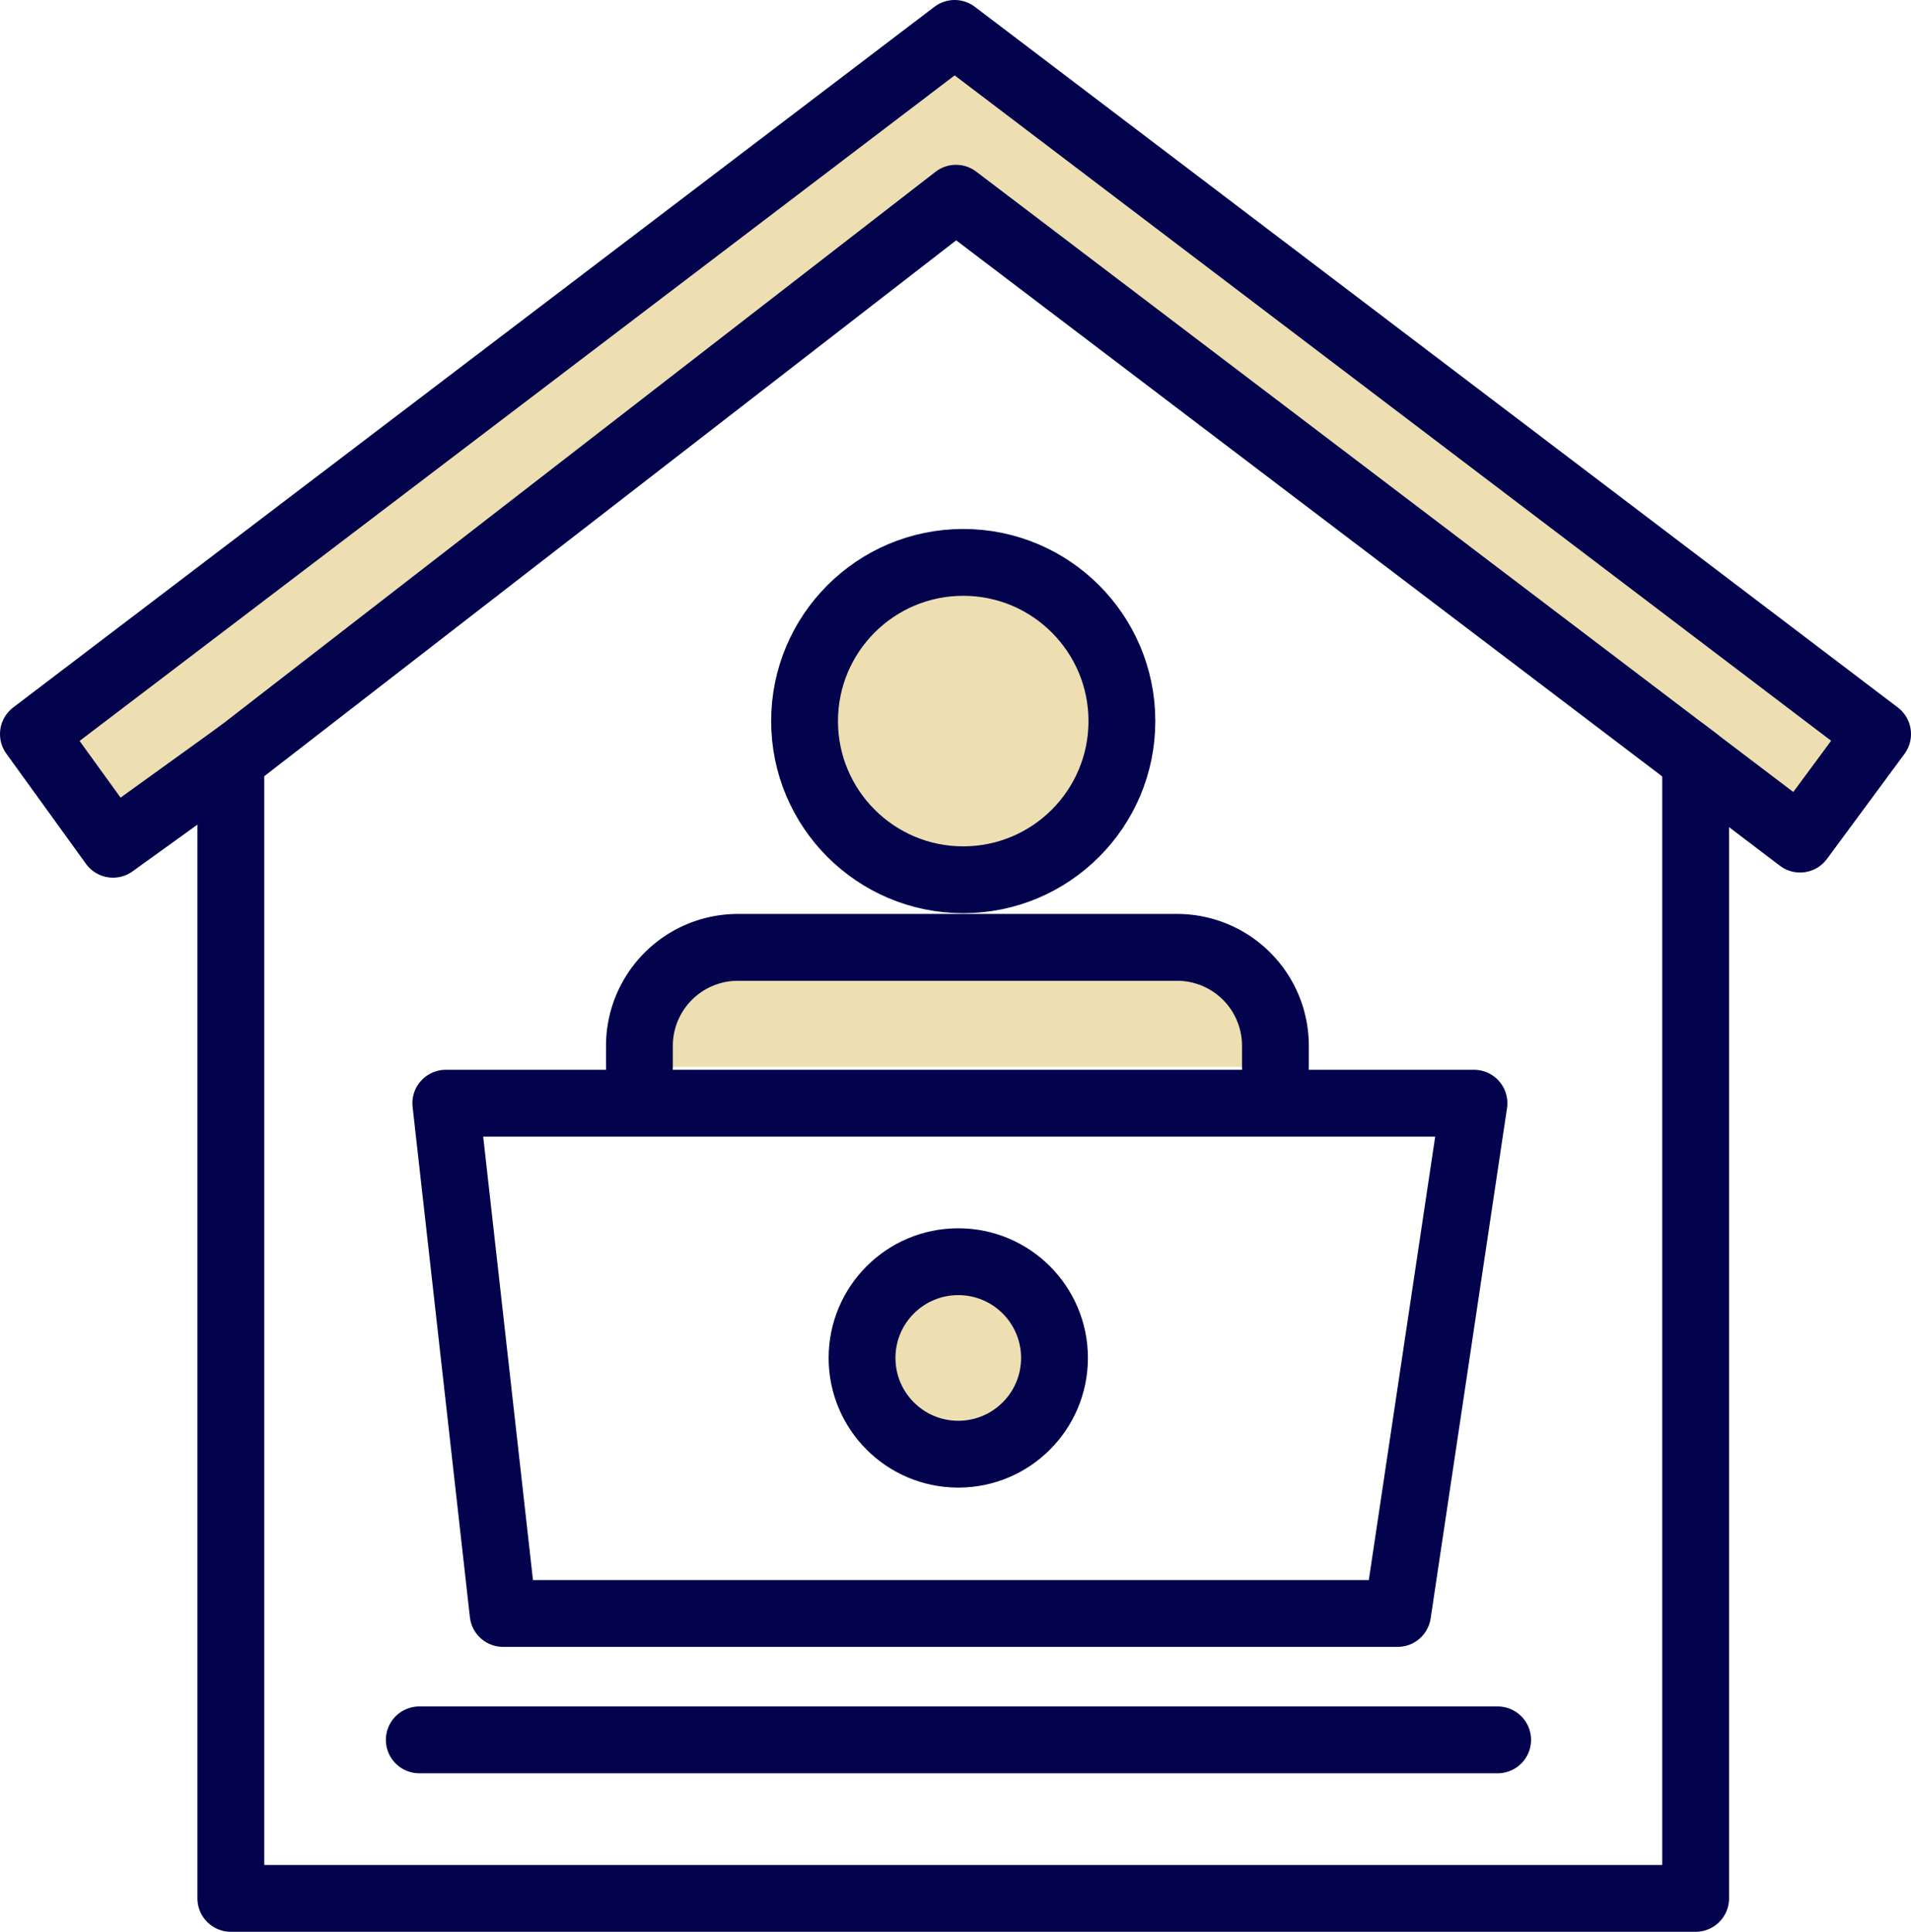 <svg xmlns="http://www.w3.org/2000/svg" viewBox="0 0 100.09 101.16"><defs><style>.cls-1{fill:#eddfb2;}.cls-2{fill:none;stroke:#02024d;stroke-linecap:round;stroke-linejoin:round;stroke-width:3.5px;}</style></defs><g id="Layer_2" data-name="Layer 2"><g id="Layer_1-2" data-name="Layer 1"><polygon class="cls-1" points="88.23 39.35 94.28 43.94 98.34 38.44 50 1.75 1.75 38.44 5.92 44.21 12.54 39.44 50.07 10.38 88.23 39.35"/><circle class="cls-1" cx="50.45" cy="37.76" r="8.31"/><circle class="cls-1" cx="50.19" cy="71.11" r="5.04"/><path class="cls-1" d="M33.49,55.87V54.76a5.16,5.16,0,0,1,5.16-5.15h23a5.15,5.15,0,0,1,5.15,5.15v1.11"/><polygon class="cls-2" points="88.81 39.79 50.07 10.38 12.09 39.79 12.09 99.41 88.81 99.41 88.81 39.79"/><polyline class="cls-2" points="12.54 39.44 5.92 44.21 1.75 38.44 50 1.75 98.34 38.44 94.28 43.94 88.23 39.35"/><circle class="cls-2" cx="50.45" cy="37.76" r="8.31"/><polygon class="cls-2" points="73.2 84.49 26.35 84.49 23.35 57.77 77.2 57.77 73.2 84.49"/><circle class="cls-2" cx="50.19" cy="71.11" r="5.04"/><path class="cls-2" d="M33.49,55.87V54.76a5.16,5.16,0,0,1,5.16-5.15h23a5.15,5.15,0,0,1,5.15,5.15v1.11"/><line class="cls-2" x1="21.96" y1="91.11" x2="78.44" y2="91.11"/></g></g></svg>